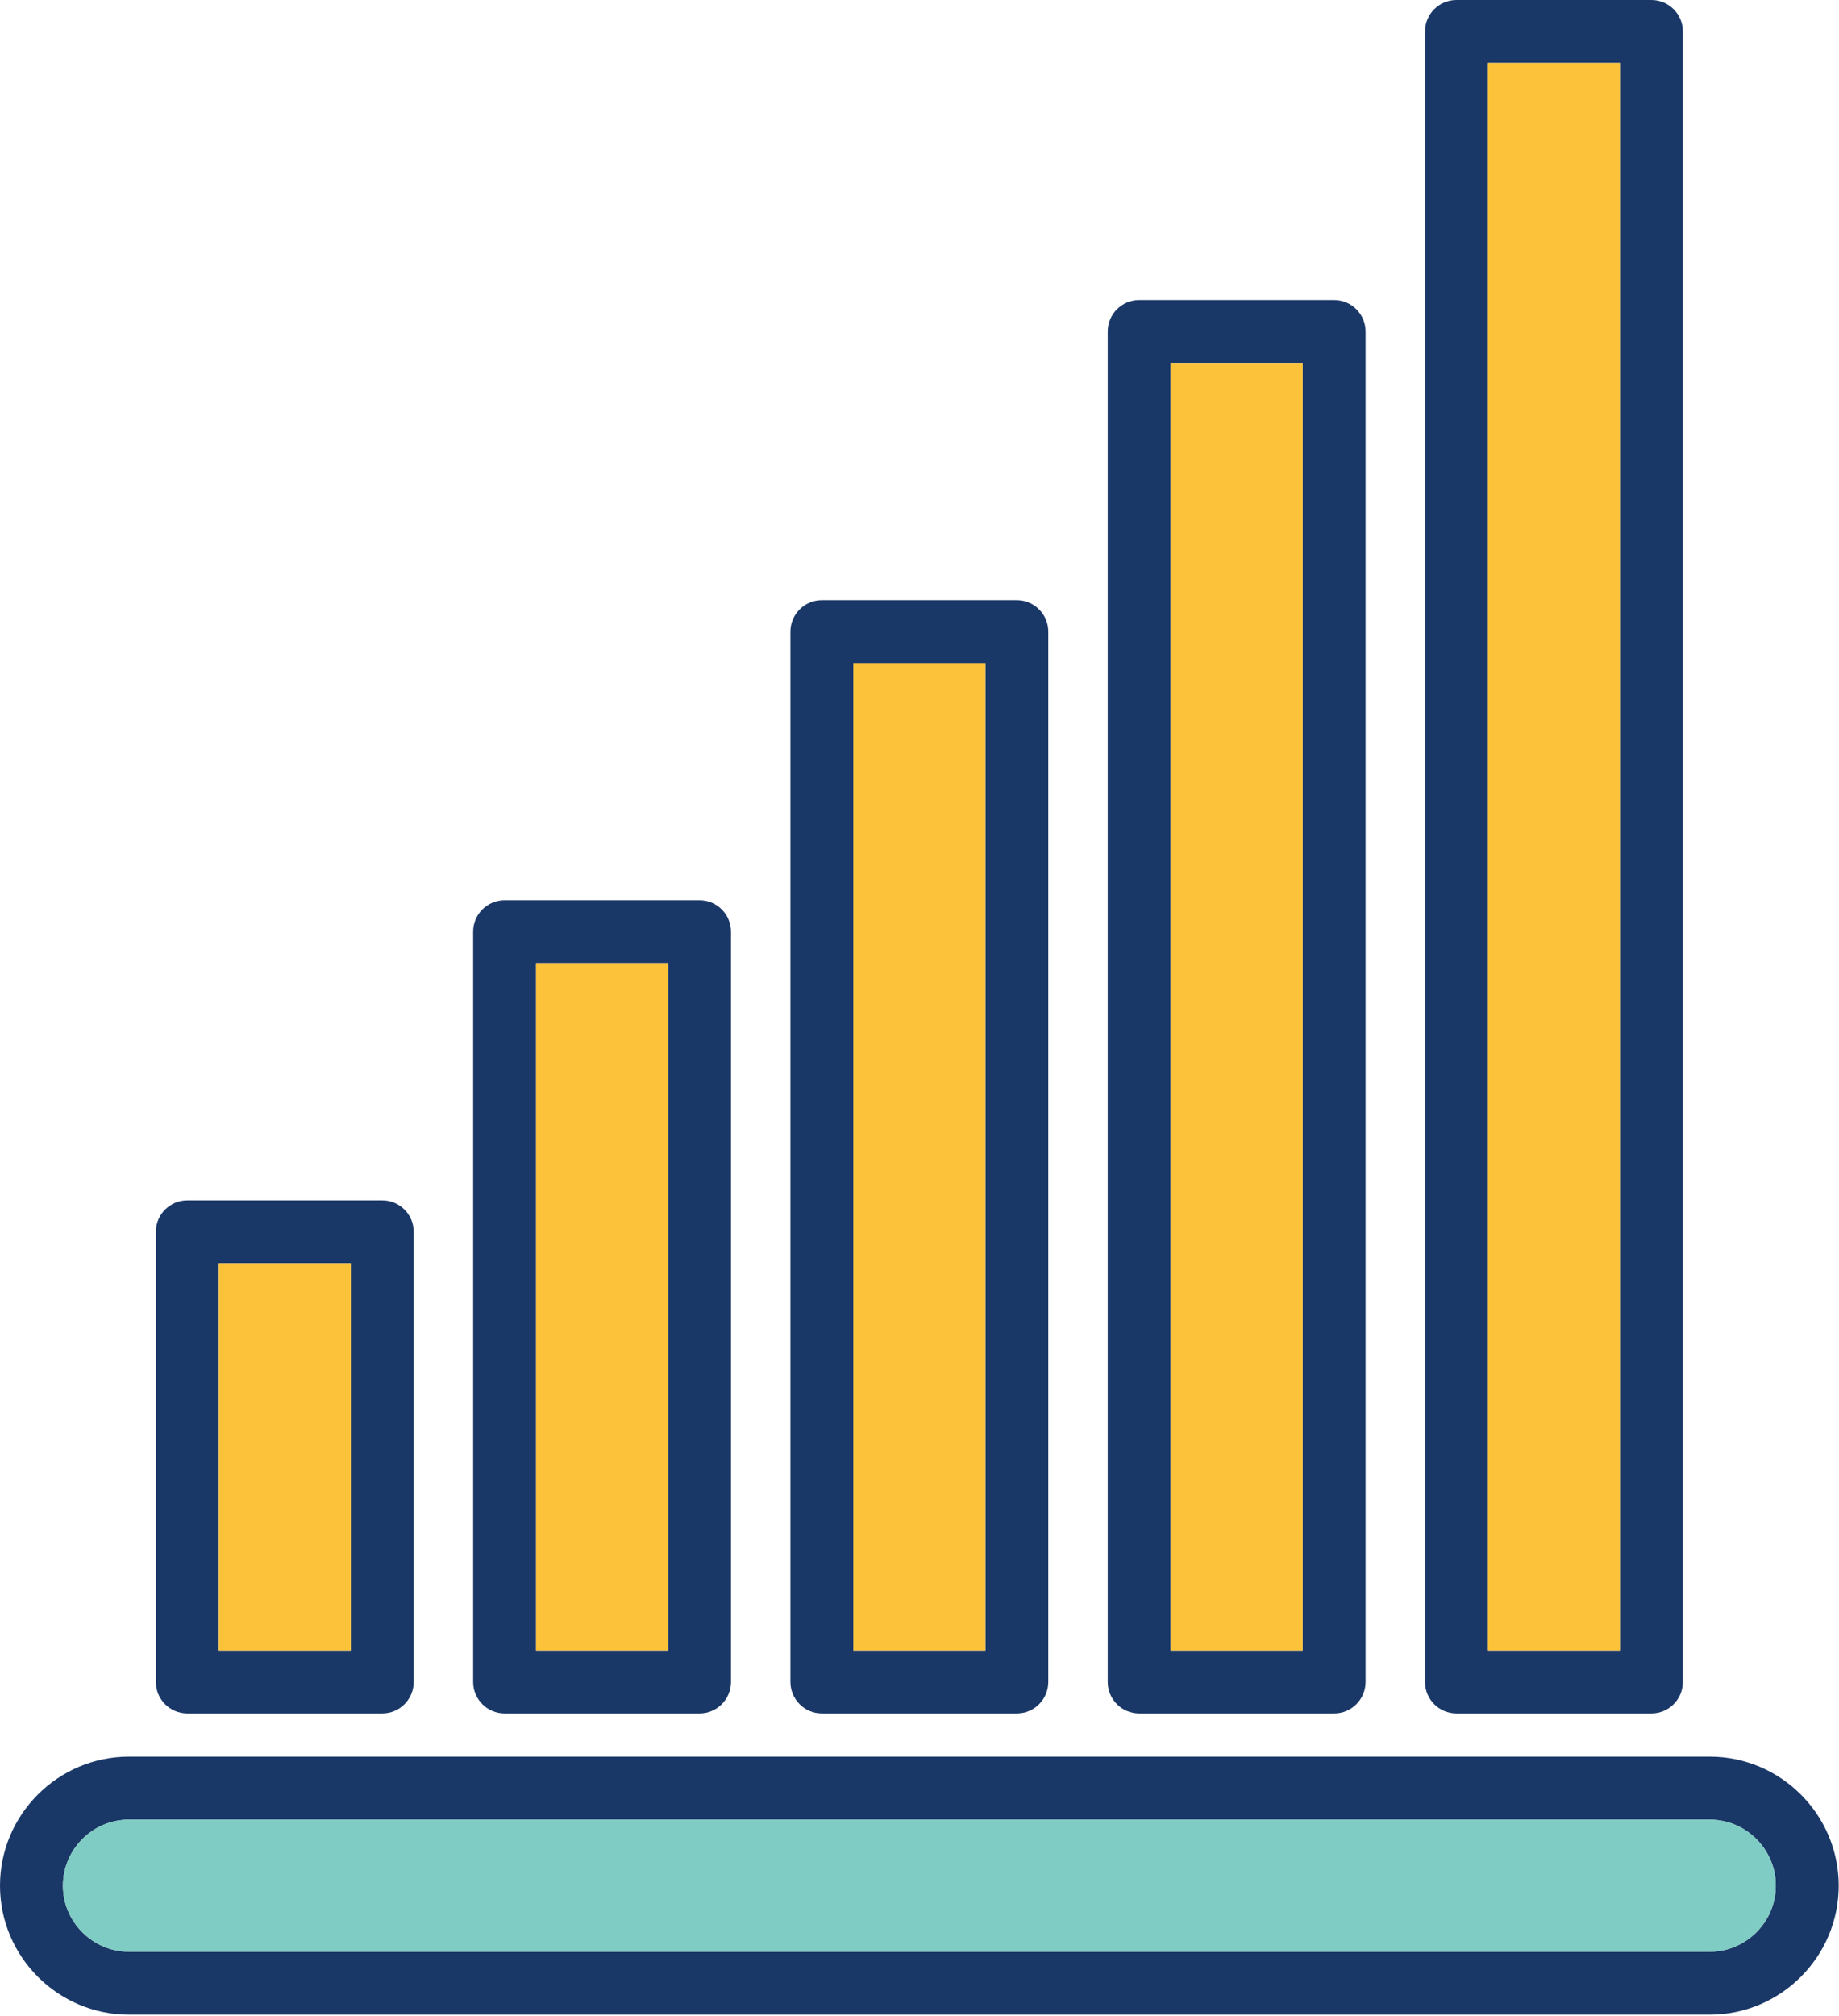 <?xml version="1.0" encoding="UTF-8" standalone="no"?>
<!DOCTYPE svg PUBLIC "-//W3C//DTD SVG 1.1//EN" "http://www.w3.org/Graphics/SVG/1.1/DTD/svg11.dtd">
<svg width="100%" height="100%" viewBox="0 0 1403 1537" version="1.1" xmlns="http://www.w3.org/2000/svg" xmlns:xlink="http://www.w3.org/1999/xlink" xml:space="preserve" xmlns:serif="http://www.serif.com/" style="fill-rule:evenodd;clip-rule:evenodd;stroke-linejoin:round;stroke-miterlimit:2;">
    <g transform="matrix(1,0,0,1,-1.829,-3.833)">
        <g transform="matrix(4.167,0,0,4.167,0,0)">
            <path d="M297.026,12.44L272.855,12.44L272.855,302.916L297.026,302.916L297.026,12.44ZM267.095,0.92L302.786,0.92C305.966,0.92 308.545,3.499 308.545,6.68L308.545,308.677C308.545,311.858 305.966,314.437 302.786,314.437L267.095,314.437C263.915,314.437 261.335,311.858 261.335,308.677L261.335,6.68C261.335,3.499 263.915,0.92 267.095,0.92Z" style="fill:rgb(26,56,103);"/>
        </g>
        <g transform="matrix(4.167,0,0,4.167,0,0)">
            <path d="M238.935,67.349L214.764,67.349L214.764,302.916L238.935,302.916L238.935,67.349ZM209.004,55.829L244.695,55.829C247.877,55.829 250.455,58.408 250.455,61.589L250.455,308.677C250.455,311.858 247.877,314.437 244.695,314.437L209.004,314.437C205.824,314.437 203.245,311.858 203.245,308.677L203.245,61.589C203.245,58.408 205.824,55.829 209.004,55.829Z" style="fill:rgb(26,56,103);"/>
        </g>
        <g transform="matrix(4.167,0,0,4.167,0,0)">
            <path d="M180.844,122.257L156.674,122.257L156.674,302.916L180.844,302.916L180.844,122.257ZM150.914,110.737L186.604,110.737C189.786,110.737 192.365,113.316 192.365,116.497L192.365,308.677C192.365,311.858 189.786,314.437 186.604,314.437L150.914,314.437C147.733,314.437 145.154,311.858 145.154,308.677L145.154,116.497C145.154,113.316 147.733,110.737 150.914,110.737Z" style="fill:rgb(26,56,103);"/>
        </g>
        <g transform="matrix(4.167,0,0,4.167,0,0)">
            <path d="M122.754,177.165L98.584,177.165L98.584,302.916L122.754,302.916L122.754,177.165ZM92.823,165.645L128.514,165.645C131.695,165.645 134.274,168.225 134.274,171.406L134.274,308.677C134.274,311.858 131.695,314.437 128.514,314.437L92.823,314.437C89.643,314.437 87.064,311.858 87.064,308.677L87.064,171.406C87.064,168.225 89.643,165.645 92.823,165.645Z" style="fill:rgb(26,56,103);"/>
        </g>
        <g transform="matrix(4.167,0,0,4.167,0,0)">
            <path d="M64.663,232.074L40.493,232.074L40.493,302.916L64.663,302.916L64.663,232.074ZM34.733,220.554L70.423,220.554C73.604,220.554 76.183,223.133 76.183,226.314L76.183,308.677C76.183,311.858 73.604,314.437 70.423,314.437L34.733,314.437C31.552,314.437 28.973,311.858 28.973,308.677L28.973,226.314C28.973,223.133 31.552,220.554 34.733,220.554Z" style="fill:rgb(26,56,103);"/>
        </g>
        <g transform="matrix(4.167,0,0,4.167,0,0)">
            <path d="M325.56,345.956C325.56,342.638 324.199,339.618 322.005,337.424C319.812,335.231 316.793,333.87 313.475,333.87L24.044,333.87C20.727,333.87 17.707,335.231 15.514,337.424C13.32,339.618 11.959,342.638 11.959,345.956C11.959,349.273 13.32,352.293 15.514,354.486C17.707,356.679 20.727,358.04 24.044,358.04L313.475,358.04C316.793,358.04 319.812,356.679 322.005,354.486C324.199,352.293 325.56,349.273 325.56,345.956ZM330.15,329.28C334.426,333.555 337.08,339.457 337.08,345.956C337.08,352.453 334.426,358.356 330.15,362.631C325.876,366.907 319.972,369.561 313.475,369.561L24.044,369.561C17.546,369.561 11.644,366.907 7.369,362.631C3.093,358.356 0.439,352.453 0.439,345.956C0.439,339.457 3.093,333.555 7.369,329.28C11.644,325.004 17.546,322.35 24.044,322.35L313.475,322.35C319.972,322.35 325.876,325.004 330.15,329.28Z" style="fill:rgb(26,56,103);"/>
        </g>
        <g transform="matrix(4.167,0,0,4.167,0,0)">
            <rect x="272.855" y="12.44" width="24.171" height="290.476" style="fill:rgb(251,194,58);"/>
        </g>
        <g transform="matrix(4.167,0,0,4.167,0,0)">
            <rect x="214.764" y="67.349" width="24.171" height="235.567" style="fill:rgb(251,194,58);"/>
        </g>
        <g transform="matrix(4.167,0,0,4.167,0,0)">
            <rect x="156.674" y="122.257" width="24.17" height="180.659" style="fill:rgb(251,194,58);"/>
        </g>
        <g transform="matrix(4.167,0,0,4.167,0,0)">
            <rect x="98.584" y="177.165" width="24.17" height="125.751" style="fill:rgb(251,194,58);"/>
        </g>
        <g transform="matrix(4.167,0,0,4.167,0,0)">
            <rect x="40.493" y="232.074" width="24.17" height="70.842" style="fill:rgb(251,194,58);"/>
        </g>
        <g transform="matrix(4.167,0,0,4.167,0,0)">
            <path d="M313.475,333.87L24.044,333.87C20.727,333.87 17.707,335.231 15.514,337.424C13.32,339.618 11.959,342.638 11.959,345.956C11.959,349.273 13.32,352.293 15.514,354.486C17.707,356.679 20.727,358.04 24.044,358.04L313.475,358.04C316.793,358.04 319.812,356.679 322.005,354.486C324.199,352.293 325.56,349.273 325.56,345.956C325.56,342.638 324.199,339.618 322.005,337.424C319.812,335.231 316.793,333.87 313.475,333.87Z" style="fill:rgb(127,204,196);"/>
        </g>
    </g>
</svg>
